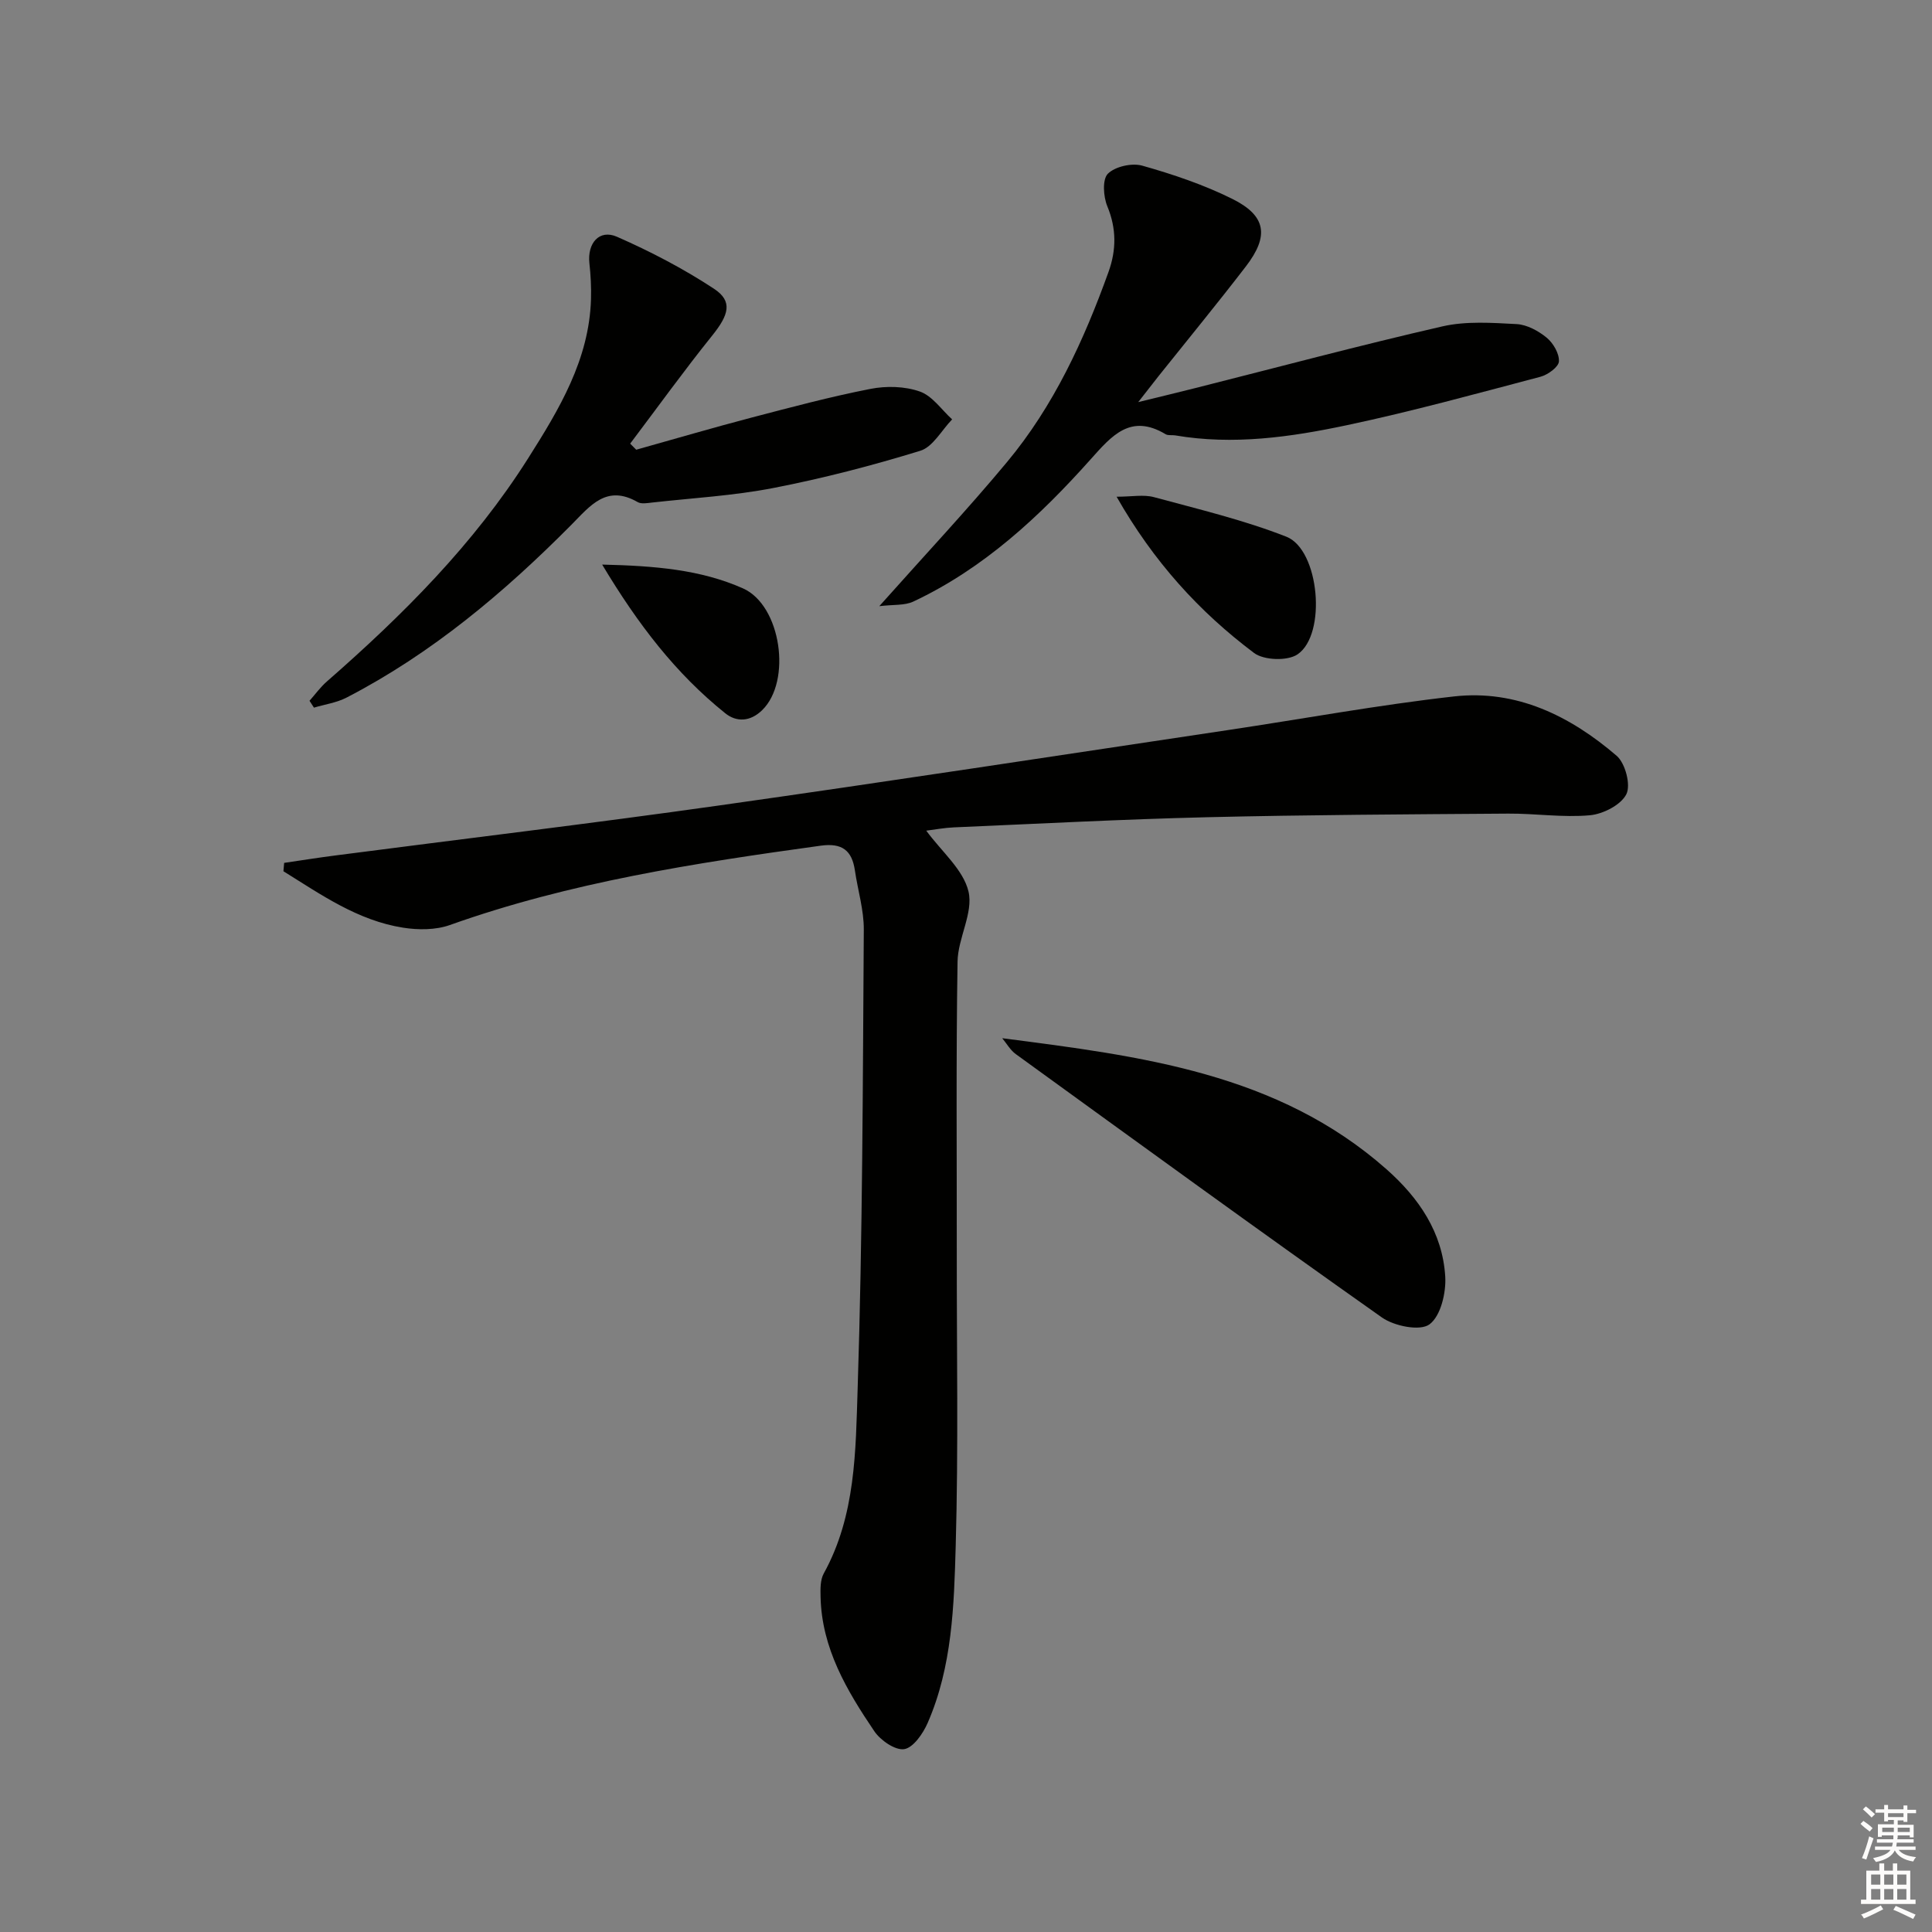 <svg enable-background="new 0 0 400 400" viewBox="0 0 400 400" xmlns="http://www.w3.org/2000/svg"><rect x="0" y="0" width="400" height="400" fill="#808080" stroke="none"/><g fill="#010100"><path d="m58.83 178.65c3.49-.51 6.98-1.07 10.48-1.52 26.51-3.45 53.06-6.62 79.53-10.36 35.17-4.97 70.28-10.37 105.42-15.62 15.59-2.33 31.11-5.2 46.77-6.96 12.95-1.46 24.09 4.05 33.68 12.29 1.79 1.54 2.97 6.03 2.01 7.95-1.11 2.22-4.81 4.11-7.54 4.36-5.58.51-11.28-.38-16.92-.34-20.81.15-41.63.25-62.43.75-17.46.42-34.91 1.35-52.36 2.1-1.93.08-3.85.45-5.7.68 3.18 4.34 7.68 8.07 8.75 12.61 1.03 4.41-2.2 9.63-2.27 14.52-.32 19.99-.14 39.99-.16 59.98-.02 20.32.35 40.65-.22 60.95-.35 12.39-.71 25-5.81 36.68-.96 2.2-2.97 5.12-4.85 5.42-1.87.29-4.92-1.82-6.2-3.72-5.69-8.41-10.88-17.16-11.12-27.79-.04-1.63-.08-3.52.66-4.86 6.64-12.02 6.6-25.41 7.02-38.38 1.02-31.61 1.06-63.26 1.27-94.89.03-4.09-1.24-8.17-1.84-12.27-.61-4.19-2.68-5.75-7.09-5.14-26 3.59-51.89 7.56-76.78 16.43-2.93 1.04-6.52 1.04-9.65.55-9.4-1.47-17-6.84-24.8-11.69.04-.57.09-1.15.15-1.73z"/><path d="m182.05 125.5c9.55-10.72 18.28-20.03 26.43-29.82 9.69-11.63 15.94-25.24 21.03-39.39 1.63-4.54 1.66-8.96-.25-13.58-.83-2-1.06-5.57.11-6.74 1.51-1.5 4.98-2.28 7.13-1.67 6.34 1.79 12.69 3.93 18.58 6.85 7.08 3.5 7.74 7.67 2.85 14.03-5.88 7.65-12.01 15.11-18.03 22.65-1.13 1.42-2.24 2.86-4.24 5.42 4.76-1.17 8.29-2.01 11.8-2.9 17.05-4.3 34.05-8.85 51.19-12.78 4.91-1.12 10.24-.74 15.35-.47 2.15.12 4.5 1.4 6.22 2.81 1.36 1.12 2.62 3.28 2.54 4.91-.06 1.15-2.28 2.77-3.81 3.18-13.31 3.51-26.59 7.17-40.04 10.02-11.69 2.48-23.58 4.18-35.61 2.12-.65-.11-1.45.07-1.97-.24-7.24-4.34-11.14.29-15.51 5.18-10.57 11.84-22.13 22.6-36.71 29.46-1.81.86-4.13.6-7.06.96z"/><path d="m131.72 93.11c7.94-2.22 15.85-4.55 23.83-6.64 8.18-2.14 16.36-4.33 24.65-5.95 3.29-.65 7.12-.56 10.24.54 2.59.9 4.49 3.77 6.69 5.77-2.18 2.24-3.98 5.7-6.6 6.5-9.98 3.07-20.14 5.71-30.39 7.7-8.27 1.61-16.76 2.08-25.16 3.02-.99.11-2.2.34-2.96-.1-6.46-3.71-9.83.78-13.73 4.71-13.89 14-28.88 26.63-46.52 35.76-2.06 1.07-4.5 1.41-6.77 2.09-.31-.47-.62-.95-.92-1.42 1.19-1.34 2.26-2.83 3.6-4 15.73-13.75 30.43-28.44 41.67-46.21 6.41-10.13 12.64-20.42 13.01-32.96.07-2.47-.06-4.96-.33-7.41-.46-4.16 2.05-7.1 5.71-5.49 6.94 3.05 13.76 6.6 20.08 10.76 3.94 2.59 3.09 5.4-.37 9.7-5.86 7.29-11.34 14.9-16.98 22.37.41.42.83.84 1.25 1.26z"/><path d="m207.5 214.95c28.68 3.71 57.01 7.19 79.58 27.15 6.72 5.95 11.58 13.1 12.14 22.17.21 3.37-.94 8.22-3.27 9.93-1.96 1.44-7.3.36-9.85-1.44-25.42-17.94-50.58-36.25-75.78-54.51-1.14-.82-1.89-2.18-2.82-3.3z"/><path d="m231.18 102.84c3.17 0 5.6-.49 7.74.09 9.21 2.5 18.57 4.72 27.41 8.19 6.84 2.69 8.41 20.22 2.31 24.36-2.08 1.41-6.96 1.24-9-.29-11.33-8.51-20.78-18.86-28.46-32.35z"/><path d="m124.67 116.89c11.01.26 20.4 1.05 29.14 4.92 7.93 3.51 10.16 19.22 3.98 25.23-2.47 2.4-5.31 2.51-7.65.62-10.19-8.18-18.01-18.32-25.47-30.77z"/></g><path d="m385.2 377.6.6-.6c.6.4 1.3.9 1.9 1.5l-.6.7c-.8-.6-1.4-1.1-1.9-1.6zm.3 7.1c.6-1.4 1.1-2.9 1.5-4.5.3.1.6.3.9.4-.5 1.4-1 2.9-1.5 4.4zm.2-10.1.6-.6c.7.5 1.3 1.1 1.9 1.6l-.7.7c-.6-.6-1.2-1.2-1.8-1.7zm8.4-.8h.8v.9h1.8v.7h-1.8v1.8h-.8v-.3h-1.2v.9h3.3v2.6h-.8v-.4h-2.5c0 .3 0 .6-.1.8h3.4v.7h-3.5c0 .3-.1.6-.1.8h4v.7h-3.5c.7.9 1.9 1.3 3.6 1.5-.2.2-.4.5-.6.9-1.9-.3-3.2-1.1-3.8-2.3-.5 1.1-1.8 2-3.9 2.4-.2-.3-.4-.5-.6-.8 1.9-.4 3.1-.9 3.6-1.7h-3.2v-.7h3.5c.1-.2.1-.5.2-.8h-3.3v-.7h3.4c0-.2 0-.5 0-.8h-2.4v.3h-.8v-2.6h3.3v-.9h-1.2v.3h-.8v-1.8h-1.8v-.7h1.8v-.9h.8v.9h3.2zm-4.4 5.5h2.4c0-.3 0-.6 0-.9h-2.4zm1.2-3.1h3.2v-.8h-3.2zm4.4 2.2h-2.4v.9h2.5v-.9z" fill="#fcfbfa"/><path d="m389.2 385.8h.9v1.5h1.8v-1.5h.9v1.5h2.7v6h1.1v.9h-11.3v-.9h1.1v-6h2.7v-1.5zm.2 8.7.5.8c-1.2.6-2.5 1.3-4 1.9-.2-.3-.3-.6-.6-.8 1.6-.6 3-1.3 4.1-1.9zm-2-4.3h1.9v-2.1h-1.9zm0 3.1h1.9v-2.2h-1.9zm2.7-3.1h1.9v-2.1h-1.9zm0 3.1h1.9v-2.2h-1.9zm2.4 1.3c1.4.6 2.7 1.2 4.1 1.8l-.5.9c-1.5-.7-2.8-1.4-4.1-1.9zm2.2-6.5h-1.9v2.1h1.9zm-1.9 5.2h1.9v-2.2h-1.9z" fill="#fcfbfa"/></svg>